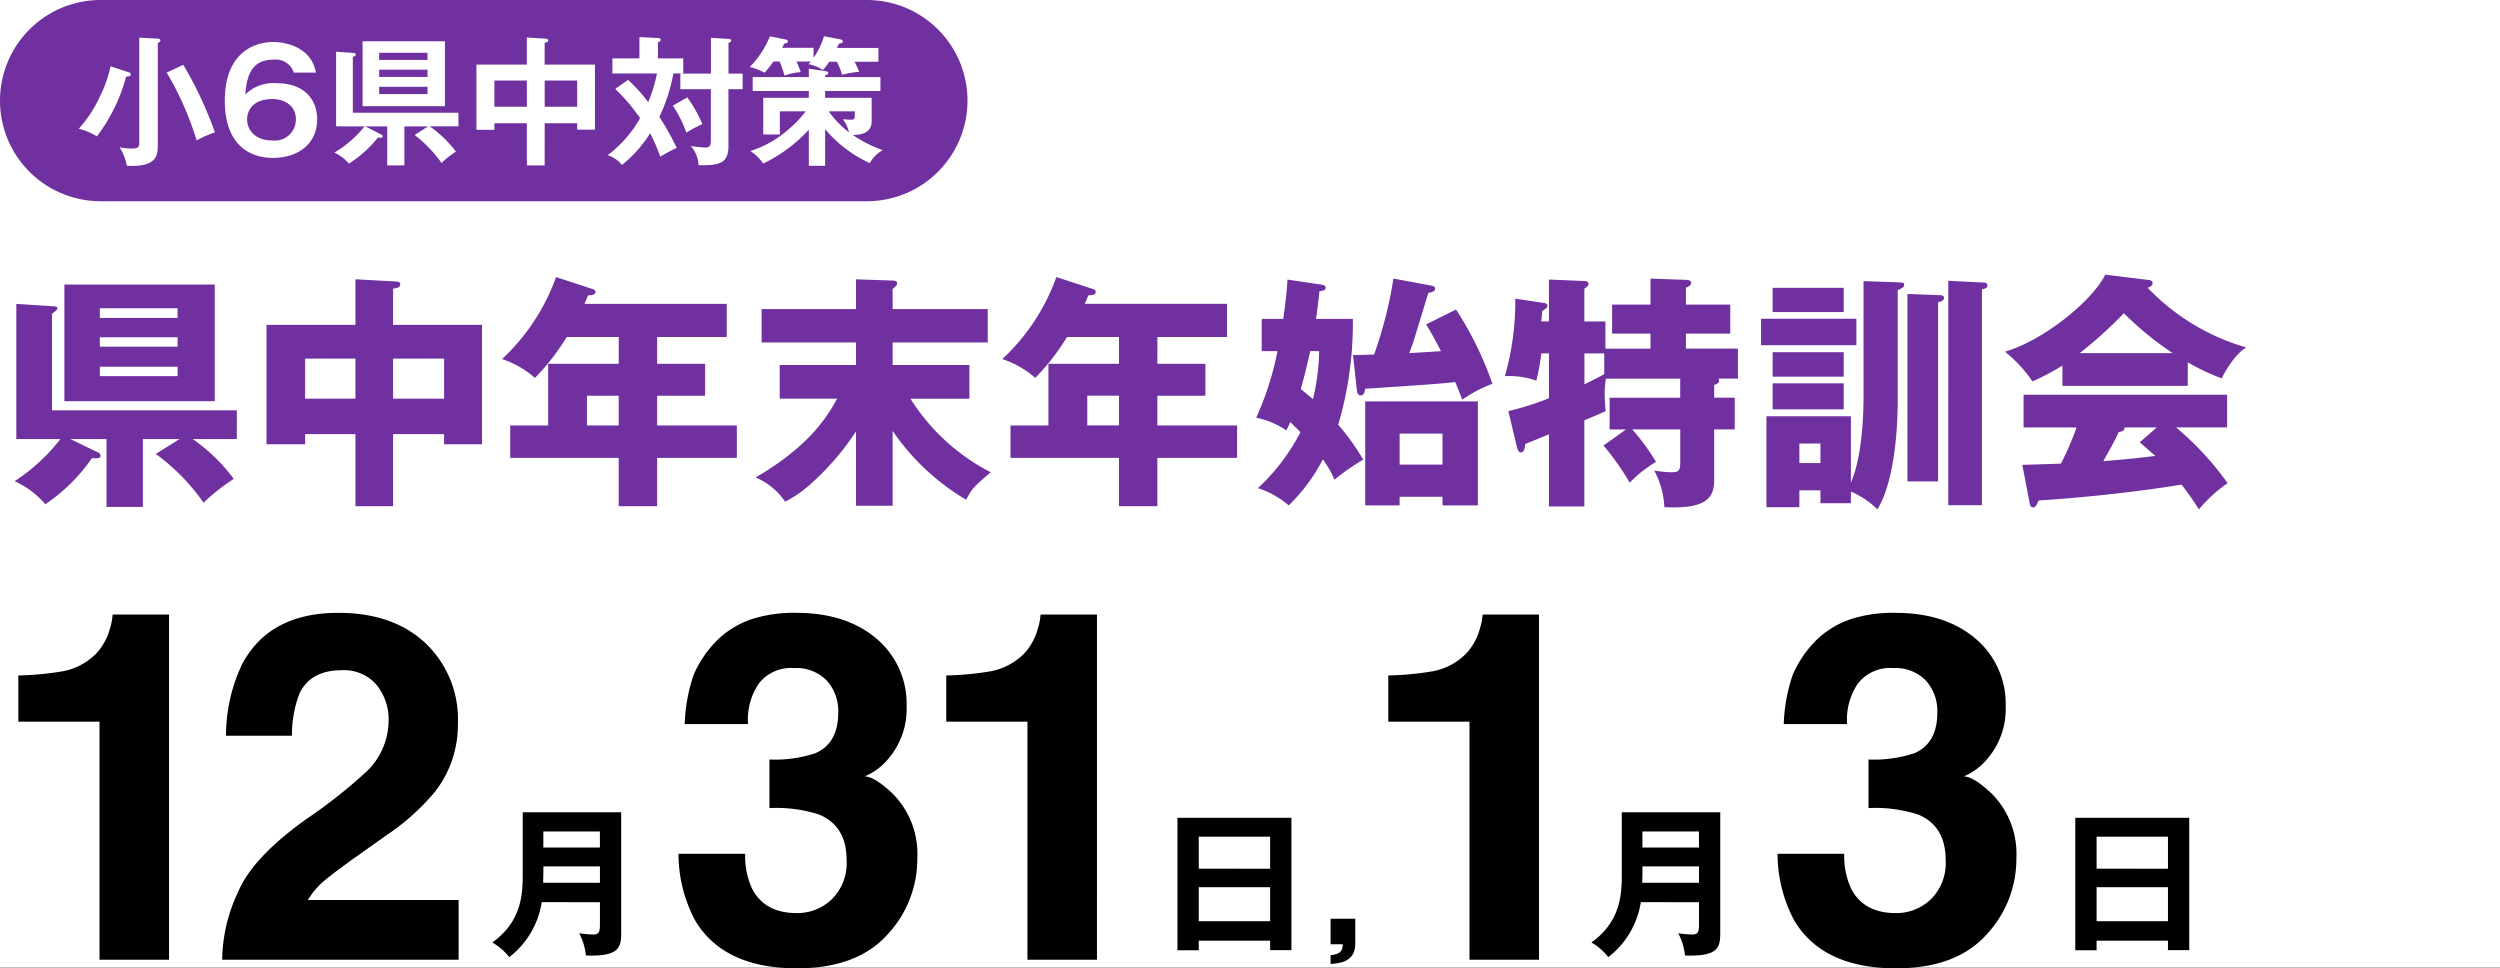 <?xml version="1.0" encoding="UTF-8"?>
<svg xmlns="http://www.w3.org/2000/svg" width="323" height="125.107" viewBox="0 0 323 125.107">
  <rect x="0" y="0" width="323" height="125.107" fill="#808080" stroke="none"/>
  <g id="tokkunkai" transform="translate(-15889 -12642)">
    <rect id="長方形_1765" data-name="長方形 1765" width="323" height="125" transform="translate(15889 12642)" fill="#fff"></rect>
    <path id="パス_42919" data-name="パス 42919" d="M8.32-26.24v15.072H27.744V-26.24Zm14.624,6.816v1.216H12.9v-1.216ZM12.9-21.92v-1.248H22.944v1.248Zm10.048,6.3V-14.4H12.9v-1.216ZM7.808-6.272a24.135,24.135,0,0,1-5.92,5.44A11.45,11.45,0,0,1,5.856,2.144a22.515,22.515,0,0,0,6.016-5.952c.7.032,1.12.064,1.12-.32a.487.487,0,0,0-.32-.416L9.088-6.272H13.76V2.5h4.7V-6.272H23.2l-3.072,1.92a26.846,26.846,0,0,1,6.176,6.3,24.937,24.937,0,0,1,3.9-3.072A22.672,22.672,0,0,0,24.9-6.272h5.7V-9.984H6.72v-12.48c.352-.256.7-.512.7-.7s-.192-.256-.384-.256l-4.928-.32V-6.272Zm42.976-.64h6.592V-5.6h4.9V-21.024H50.784V-25.7c.48-.064.928-.192.928-.544s-.352-.384-.512-.384l-5.28-.288v5.888H34.432V-5.6h4.992V-6.912h6.5V2.4h4.864Zm0-9.76h6.592v5.184H50.784ZM45.92-11.488h-6.5v-5.184h6.5ZM84.9-19.456h8.992v-4.288H75.52c.128-.32.288-.672.448-1.088.512-.032.96-.064.96-.48,0-.192-.192-.288-.384-.352L71.84-27.2a26.812,26.812,0,0,1-6.976,10.592,12.357,12.357,0,0,1,4.256,2.432,29.508,29.508,0,0,0,4.1-5.28h6.72V-16h-9.12v7.968h-4.9V-3.84H79.936V2.4H84.9V-3.84H95.2V-8.032H84.9v-3.84H91.1V-16H84.9ZM79.936-8.032h-4.1v-3.84h4.1Zm35.392.7a29.832,29.832,0,0,0,9.5,8.9C125.6.1,125.76-.064,128-1.984a26.694,26.694,0,0,1-10.368-9.5h7.616V-15.84h-9.92v-2.912h12.288v-4.32H115.328v-2.592c.416-.352.576-.512.576-.736,0-.256-.256-.352-.576-.352l-4.736-.16v3.84H98.4v4.32h12.192v2.912h-9.856v4.352h7.424c-1.28,2.3-3.488,6.048-10.528,10.176a8.693,8.693,0,0,1,3.808,3.136A15.652,15.652,0,0,0,104.992-.7a33.585,33.585,0,0,0,5.6-6.56v9.6h4.736Zm34.208-12.128h8.992v-4.288H140.16c.128-.32.288-.672.448-1.088.512-.032.96-.064.96-.48,0-.192-.192-.288-.384-.352l-4.7-1.536A26.812,26.812,0,0,1,129.5-16.608a12.357,12.357,0,0,1,4.256,2.432,29.508,29.508,0,0,0,4.1-5.28h6.72V-16h-9.12v7.968h-4.9V-3.84h14.016V2.4h4.96V-3.84h10.3V-8.032h-10.3v-3.84h6.208V-16h-6.208Zm-4.96,11.424h-4.1v-3.84h4.1Zm20.48-9.6A39.368,39.368,0,0,1,162.3-9.024a10.307,10.307,0,0,1,3.9,1.632c.128-.256.224-.448.512-1.088.416.448,1.152,1.152,1.312,1.312a26.426,26.426,0,0,1-5.5,7.232A11.423,11.423,0,0,1,166.5,2.3a22.967,22.967,0,0,0,4.416-5.952,13.045,13.045,0,0,1,1.5,2.624,29.688,29.688,0,0,1,3.712-2.592A30.587,30.587,0,0,0,172.9-8.128a46.425,46.425,0,0,0,1.888-13.664h-4.768c.16-.928.256-1.76.448-3.584.608-.1.8-.128.8-.448,0-.224-.128-.352-.64-.416l-4.288-.64c-.064,1.152-.16,2.368-.544,5.088h-2.784v4.16Zm5.376,0a27.71,27.71,0,0,1-.8,6.208c-.256-.224-1.344-1.12-1.568-1.312.608-2.24.7-2.592,1.216-4.9ZM186.368,1.184V2.3h4.576v-13.44h-14.56V2.3h4.448V1.184Zm-5.536-4.16v-4h5.536v4Zm3.424-18.112c.352.576.736,1.184,1.92,3.456-.416.032-3.456.224-4.1.256.128-.352.288-.736.512-1.408.288-.9,1.632-5.344,1.952-6.368.736-.16.864-.256.864-.576,0-.256-.192-.32-.544-.384l-4.832-.9a53.337,53.337,0,0,1-2.5,9.824c-.384,0-2.3.064-2.72.064l.512,4.64c.032.288.192.576.48.576.48,0,.544-.608.576-.864,8.672-.576,9.152-.608,11.648-.864.192.512.352.832.9,2.272a17.01,17.01,0,0,1,3.9-2.048,44.694,44.694,0,0,0-4.7-9.6ZM207.168-5.44a33.426,33.426,0,0,1,3.392,4.8,16.486,16.486,0,0,1,3.392-2.688A27.394,27.394,0,0,0,210.88-7.52h6.208v4.064c0,1.152-.064,1.472-1.12,1.472a14.726,14.726,0,0,1-2.24-.224,11.214,11.214,0,0,1,1.312,4.736c5.536.256,6.432-1.248,6.432-3.552v-6.5h2.656v-4.1h-2.656v-1.632c.512-.224.64-.288.64-.576a.425.425,0,0,0-.1-.256h2.528v-3.872h-6.72V-19.9h5.728v-3.744h-5.728v-2.176c.288-.128.672-.32.672-.608,0-.384-.48-.416-.672-.416l-4.576-.16v3.36h-4.96V-19.9h4.96v1.952h-5.824v-3.52H204.7V-25.7c.192-.128.544-.32.544-.64,0-.256-.288-.352-.544-.352l-4.576-.192v5.408h-.992c.032-.32.1-.864.1-1.344.48-.288.7-.416.7-.7,0-.192-.192-.288-.352-.32l-3.808-.576A34.97,34.97,0,0,1,194.432-14.4a10.519,10.519,0,0,1,4.064.576,28.126,28.126,0,0,0,.64-3.52h.992v5.792a35.6,35.6,0,0,1-5.248,1.664l1.12,4.7c.064.256.192.64.512.64.48,0,.512-.768.544-1.088,1.12-.448,2.112-.864,3.072-1.248V2.432H204.7V-8.7c.7-.288,2.24-.928,2.752-1.184-.064-.768-.128-1.44-.128-2.144a12.408,12.408,0,0,1,.16-2.048h9.6v2.464h-9.12v4.1h2.112Zm.1-9.216c-1.12.608-2.016,1.056-2.56,1.312v-4h2.56ZM235.2-5.7v2.528h-2.72V-5.7Zm-6.176-7.776v3.36h9.184v-3.36Zm11.744,1.536c0,3.552-.32,8.288-1.632,11.3V-9.216H228.224V2.528h4.256V.352h2.72V2.016h3.936V.512a10.937,10.937,0,0,1,3.424,2.3c2.08-3.392,2.624-9.792,2.624-14.016V-25.5c.672-.32.832-.416.832-.7s-.192-.288-.672-.32l-4.576-.16ZM229.024-17.5v3.168h9.184V-17.5Zm0-8.32v3.136h9.184v-3.136Zm-1.5,4V-18.4h12.32v-3.424Zm18.912-3.2V-.8H250.4V-23.968c.416-.032.768-.256.768-.512,0-.384-.352-.384-.576-.384Zm5.28-1.7V2.272h4.352V-25.6c.544-.16.7-.224.7-.512,0-.32-.256-.384-.48-.384Zm30.944,10.528a28.119,28.119,0,0,0,4.384,2.08c.064-.16,1.472-2.976,3.168-4a28.446,28.446,0,0,1-12.736-7.712c.224-.064.64-.224.64-.576,0-.288-.224-.384-.416-.416l-5.7-.7c-1.76,3.52-8.1,8.544-12.96,9.952a17.675,17.675,0,0,1,3.552,3.84,29.547,29.547,0,0,0,3.872-2.048v2.624h16.192ZM268.7-17.376a55.247,55.247,0,0,0,5.7-5.152,42.216,42.216,0,0,0,6.3,5.152ZM262.24,2.048c.032.224.16.512.416.512.352,0,.48-.32.736-.9,7.68-.48,14.784-1.44,18.464-2.048a35.868,35.868,0,0,1,2.24,3.2,18.809,18.809,0,0,1,3.712-3.392,38.959,38.959,0,0,0-6.656-7.2h6.592V-12h-26.3v4.224h6.848A37.624,37.624,0,0,1,266.272-3.1c-2.816.1-4.064.128-4.992.16Zm14.208-7.9c.608.512,1.12.96,2.016,1.76-1.568.192-3.488.416-6.72.672.7-1.248,1.408-2.464,1.984-3.744.672-.128.768-.32.768-.608h4.16Z" transform="translate(15889 12705)" fill="#7030a0"></path>
    <path id="パス_42883" data-name="パス 42883" d="M14.511-5.439v2.877c0,.987-.126,1.3-.9,1.3a12.533,12.533,0,0,1-1.785-.168A7.826,7.826,0,0,1,12.7,1.449c4.41.168,4.557-1.113,4.557-3.024V-17.052H4.536v7.791c0,2.52,0,6.216-3.927,9.03a7.445,7.445,0,0,1,2.184,1.89,11.1,11.1,0,0,0,4.2-7.1Zm-7.329-2.5c0-.756.021-.945.021-1.155v-.966h7.308v2.121ZM7.2-12.5v-2.079h7.308V-12.5Z" transform="translate(15952 12764)"></path>
    <path id="パス_42888" data-name="パス 42888" d="M14.511-5.439v2.877c0,.987-.126,1.3-.9,1.3a12.533,12.533,0,0,1-1.785-.168A7.826,7.826,0,0,1,12.7,1.449c4.41.168,4.557-1.113,4.557-3.024V-17.052H4.536v7.791c0,2.52,0,6.216-3.927,9.03a7.445,7.445,0,0,1,2.184,1.89,11.1,11.1,0,0,0,4.2-7.1Zm-7.329-2.5c0-.756.021-.945.021-1.155v-.966h7.308v2.121ZM7.2-12.5v-2.079h7.308V-12.5Z" transform="translate(16094 12764)"></path>
    <path id="パス_42890" data-name="パス 42890" d="M15.1-.462V.756H17.85V-16.338H3.129V.777H5.88V-.462ZM5.88-2.982V-7.371H15.1v4.389Zm0-6.783V-13.9H15.1v4.137ZM22.911-3.3V0h1.575c-.021.777-.231,1.281-1.575,1.407V2.541C24.045,2.478,26.1,2.289,26.1-.042V-3.3Z" transform="translate(16038 12764)"></path>
    <path id="パス_42895" data-name="パス 42895" d="M15.1-.462V.756H17.85V-16.338H3.129V.777H5.88V-.462ZM5.88-2.982V-7.371H15.1v4.389Zm0-6.783V-13.9H15.1v4.137Z" transform="translate(16154 12764)"></path>
    <path id="パス_42897" data-name="パス 42897" d="M23.84,0H14.858V-30.762H4.368v-5.968a38.86,38.86,0,0,0,5.814-.554,8.2,8.2,0,0,0,4.307-2.338,7.7,7.7,0,0,0,1.723-3.2A7.344,7.344,0,0,0,16.55-44.6H23.84Zm26.8-35.53a5.525,5.525,0,0,0-4.491-1.876q-4,0-5.445,2.984a14.8,14.8,0,0,0-.984,5.476H31.2a21.549,21.549,0,0,1,2.061-9.2q3.507-6.675,12.458-6.675,7.075,0,11.259,3.922A13.562,13.562,0,0,1,61.16-30.516a14.055,14.055,0,0,1-2.953,8.8,29.421,29.421,0,0,1-6.368,5.691l-3.507,2.492q-3.292,2.338-4.507,3.384a9.916,9.916,0,0,0-2.046,2.43H61.253V0H30.706a20.96,20.96,0,0,1,2.061-8.767q1.876-4.46,8.859-9.444a64.969,64.969,0,0,0,7.844-6.214,9.183,9.183,0,0,0,2.738-6.4A7.088,7.088,0,0,0,50.64-35.53Z" transform="translate(15887 12766)"></path>
    <path id="パス_42902" data-name="パス 42902" d="M23.84,0H14.858V-30.762H4.368v-5.968a38.86,38.86,0,0,0,5.814-.554,8.2,8.2,0,0,0,4.307-2.338,7.7,7.7,0,0,0,1.723-3.2A7.344,7.344,0,0,0,16.55-44.6H23.84Z" transform="translate(16064 12766)"></path>
    <path id="パス_42921" data-name="パス 42921" d="M13,0h99a13,13,0,0,1,0,26H13A13,13,0,0,1,13,0Z" transform="translate(15889 12642)" fill="#7030a0"></path>
    <path id="パス_42923" data-name="パス 42923" d="M4.284-11.43A16.923,16.923,0,0,1,2.79-7.29,16.35,16.35,0,0,1,.18-3.366a8.1,8.1,0,0,1,2.34.99A22.567,22.567,0,0,0,6.3-10.1c.486-.054.594-.072.594-.288,0-.162-.144-.234-.252-.27Zm7.254.81a39.674,39.674,0,0,1,3.87,8.766A13.507,13.507,0,0,1,17.766-2.9a49.935,49.935,0,0,0-4.086-8.73ZM7.992-15.138V-1.62c0,.63-.108.81-1.044.81A8.088,8.088,0,0,1,5.454-.972,6.863,6.863,0,0,1,6.39,1.422c.162,0,.324.018.558.018,2.88,0,3.438-.972,3.438-2.592V-14.436c.252-.144.342-.2.342-.342,0-.2-.234-.234-.4-.234ZM30.816-10.62c-.7-3.834-4.968-3.96-5.49-3.96-1.818,0-6.282.828-6.282,7.614C19.044-1.548,22,.4,25.254.4c3.348,0,5.724-1.89,5.724-4.968,0-2.592-1.692-4.68-5.2-4.68A5.211,5.211,0,0,0,21.69-7.794c.2-2.538.864-4.5,3.654-4.5a2.433,2.433,0,0,1,2.61,1.674ZM25.2-7.2c1.782,0,3.024,1.026,3.024,2.574a2.718,2.718,0,0,1-3.06,2.772c-2.214,0-3.24-1.368-3.24-2.736C21.924-5.292,22.3-7.2,25.2-7.2Zm11.646-7.47v8.388H47.484V-14.67ZM45.234-11v.936H38.988V-11Zm-6.246-1.26v-.918h6.246v.918Zm6.246,3.474v.936H38.988v-.936ZM37.1-3.672A14,14,0,0,1,33.192-.288a5.677,5.677,0,0,1,1.89,1.422,14.963,14.963,0,0,0,3.744-3.366c.414.072.612.018.612-.162,0-.108-.072-.162-.2-.234L37.188-3.672h2.844v5.04h2.214v-5.04h3.06L43.578-2.556a16.889,16.889,0,0,1,3.474,3.618A9.9,9.9,0,0,1,48.906-.4a14.758,14.758,0,0,0-3.384-3.276H49.23V-5.436H35.586v-7.2c.2-.09.378-.162.378-.324,0-.126-.108-.18-.252-.2l-2.286-.162v9.648Zm23.274-.4h4.194v.828h2.3v-8.406h-6.5v-2.826c.252-.036.468-.126.468-.288s-.162-.216-.306-.234l-2.466-.162v3.51H51.552v8.424h2.322v-.846h4.194V1.368h2.3Zm0-5.526h4.194V-6.21H60.372Zm-2.3,3.384H53.874V-9.594h4.194Zm11.412-2.3A24.078,24.078,0,0,1,72.7-4.734,15.5,15.5,0,0,1,68.508.054a3.854,3.854,0,0,1,1.854,1.26A16.563,16.563,0,0,0,74-2.79,24.633,24.633,0,0,1,75.312.252,14.821,14.821,0,0,1,77.436-.882,33.711,33.711,0,0,0,75.186-4.9,21.9,21.9,0,0,0,77-10.512h1.278v-1.944H75.006v-2.088c.162-.054.36-.126.36-.306s-.216-.234-.36-.234l-2.394-.126v2.754H69.12v1.944h5.76A18.5,18.5,0,0,1,73.746-6.8a20.419,20.419,0,0,0-2.592-2.88Zm14.634-1.98v-3.96c.288-.144.342-.18.342-.306,0-.144-.126-.2-.342-.216l-2.268-.144v4.626H77.9v2.016h3.942V-2.07c0,.828-.054,1.134-.756,1.134a16.9,16.9,0,0,1-1.836-.2A4.074,4.074,0,0,1,80.262,1.35c2.286,0,3.852,0,3.852-2.448v-7.38H85.95v-2.016Zm-7.182,4.14a16.66,16.66,0,0,1,1.746,3.492,16.076,16.076,0,0,1,2.052-1.1,16.5,16.5,0,0,0-1.944-3.456Zm21.186-5.67a9.793,9.793,0,0,1,.684,1.692,10.216,10.216,0,0,1,2.2-.378,14,14,0,0,0-.594-1.314h3.078v-1.782H98.118c.054-.09.252-.486.288-.576.468,0,.486-.2.486-.252,0-.126-.126-.234-.27-.27l-2.16-.414a9.828,9.828,0,0,1-1.35,2.79v-1.3H91.044c.09-.144.126-.234.288-.54.162-.036.468-.072.468-.27,0-.126-.108-.216-.252-.252l-2.07-.414a12.1,12.1,0,0,1-2.61,3.96,7.986,7.986,0,0,1,1.926.738c.324-.4.72-.846,1.134-1.44h.81c.18.414.324.864.63,1.818a7.4,7.4,0,0,1,2.088-.45c-.252-.72-.486-1.224-.54-1.368h1.836c-.09.108-.2.216-.288.342a4.568,4.568,0,0,1,1.854.756,7.71,7.71,0,0,0,.81-1.08ZM96.606-3.312a16.563,16.563,0,0,0,5.778,4.392,4.055,4.055,0,0,1,1.674-1.674,16.944,16.944,0,0,1-3.87-1.962c1.566-.036,2.43-.522,2.43-1.8V-7.362H96.606v-.882h7.146v-1.8H96.606v-.216c.288-.108.4-.144.4-.306,0-.18-.216-.216-.324-.234L94.5-11.124v1.08H87.246v1.8H94.5v.882H88.614v4.734h2.142V-5.616H94.1a14.877,14.877,0,0,1-2.34,2.43,13.822,13.822,0,0,1-4.806,2.7,5.914,5.914,0,0,1,1.656,1.62A19.592,19.592,0,0,0,94.5-3.24V1.422h2.106Zm3.834-2.3v.648c0,.432-.27.432-.576.432-.27,0-.594-.036-.954-.072A5.176,5.176,0,0,1,99.7-2.9a12.27,12.27,0,0,1-2.628-2.718Z" transform="translate(15899 12662)" fill="#fff"></path>
    <path id="パス_42912" data-name="パス 42912" d="M12.059-35.714a8.291,8.291,0,0,0-1.415,5.26H2.461A22,22,0,0,1,3.6-36.76a14.194,14.194,0,0,1,3.384-4.83,11.789,11.789,0,0,1,4.091-2.4,17.706,17.706,0,0,1,5.814-.831q6.4,0,10.321,3.307a11.014,11.014,0,0,1,3.922,8.875,9.811,9.811,0,0,1-2.338,6.645,7.983,7.983,0,0,1-3.076,2.307q1.2,0,3.445,2.061a11.007,11.007,0,0,1,3.353,8.49,14.3,14.3,0,0,1-3.922,9.951Q24.671,1.107,16.98,1.107q-9.475,0-13.166-6.183a18.351,18.351,0,0,1-2.153-8.613h8.613a10.029,10.029,0,0,0,.861,4.43q1.6,3.23,5.814,3.23A6.443,6.443,0,0,0,21.456-7.8a6.572,6.572,0,0,0,1.923-5.091q0-4.4-3.568-5.875a18.114,18.114,0,0,0-6.4-.831v-6.275A16.6,16.6,0,0,0,19.38-26.7Q22.3-27.993,22.3-31.931a5.845,5.845,0,0,0-1.492-4.153,5.46,5.46,0,0,0-4.2-1.6A5.271,5.271,0,0,0,12.059-35.714ZM55.728,0H46.746V-30.762H36.256v-5.968a38.86,38.86,0,0,0,5.814-.554,8.2,8.2,0,0,0,4.307-2.338,7.7,7.7,0,0,0,1.723-3.2,7.344,7.344,0,0,0,.338-1.784h7.291Z" transform="translate(15975 12766)"></path>
    <path id="パス_42917" data-name="パス 42917" d="M12.059-35.714a8.291,8.291,0,0,0-1.415,5.26H2.461A22,22,0,0,1,3.6-36.76a14.194,14.194,0,0,1,3.384-4.83,11.789,11.789,0,0,1,4.091-2.4,17.706,17.706,0,0,1,5.814-.831q6.4,0,10.321,3.307a11.014,11.014,0,0,1,3.922,8.875,9.811,9.811,0,0,1-2.338,6.645,7.983,7.983,0,0,1-3.076,2.307q1.2,0,3.445,2.061a11.007,11.007,0,0,1,3.353,8.49,14.3,14.3,0,0,1-3.922,9.951Q24.671,1.107,16.98,1.107q-9.475,0-13.166-6.183a18.351,18.351,0,0,1-2.153-8.613h8.613a10.029,10.029,0,0,0,.861,4.43q1.6,3.23,5.814,3.23A6.443,6.443,0,0,0,21.456-7.8a6.572,6.572,0,0,0,1.923-5.091q0-4.4-3.568-5.875a18.114,18.114,0,0,0-6.4-.831v-6.275A16.6,16.6,0,0,0,19.38-26.7Q22.3-27.993,22.3-31.931a5.845,5.845,0,0,0-1.492-4.153,5.46,5.46,0,0,0-4.2-1.6A5.271,5.271,0,0,0,12.059-35.714Z" transform="translate(16117 12766)"></path>
  </g>
</svg>
